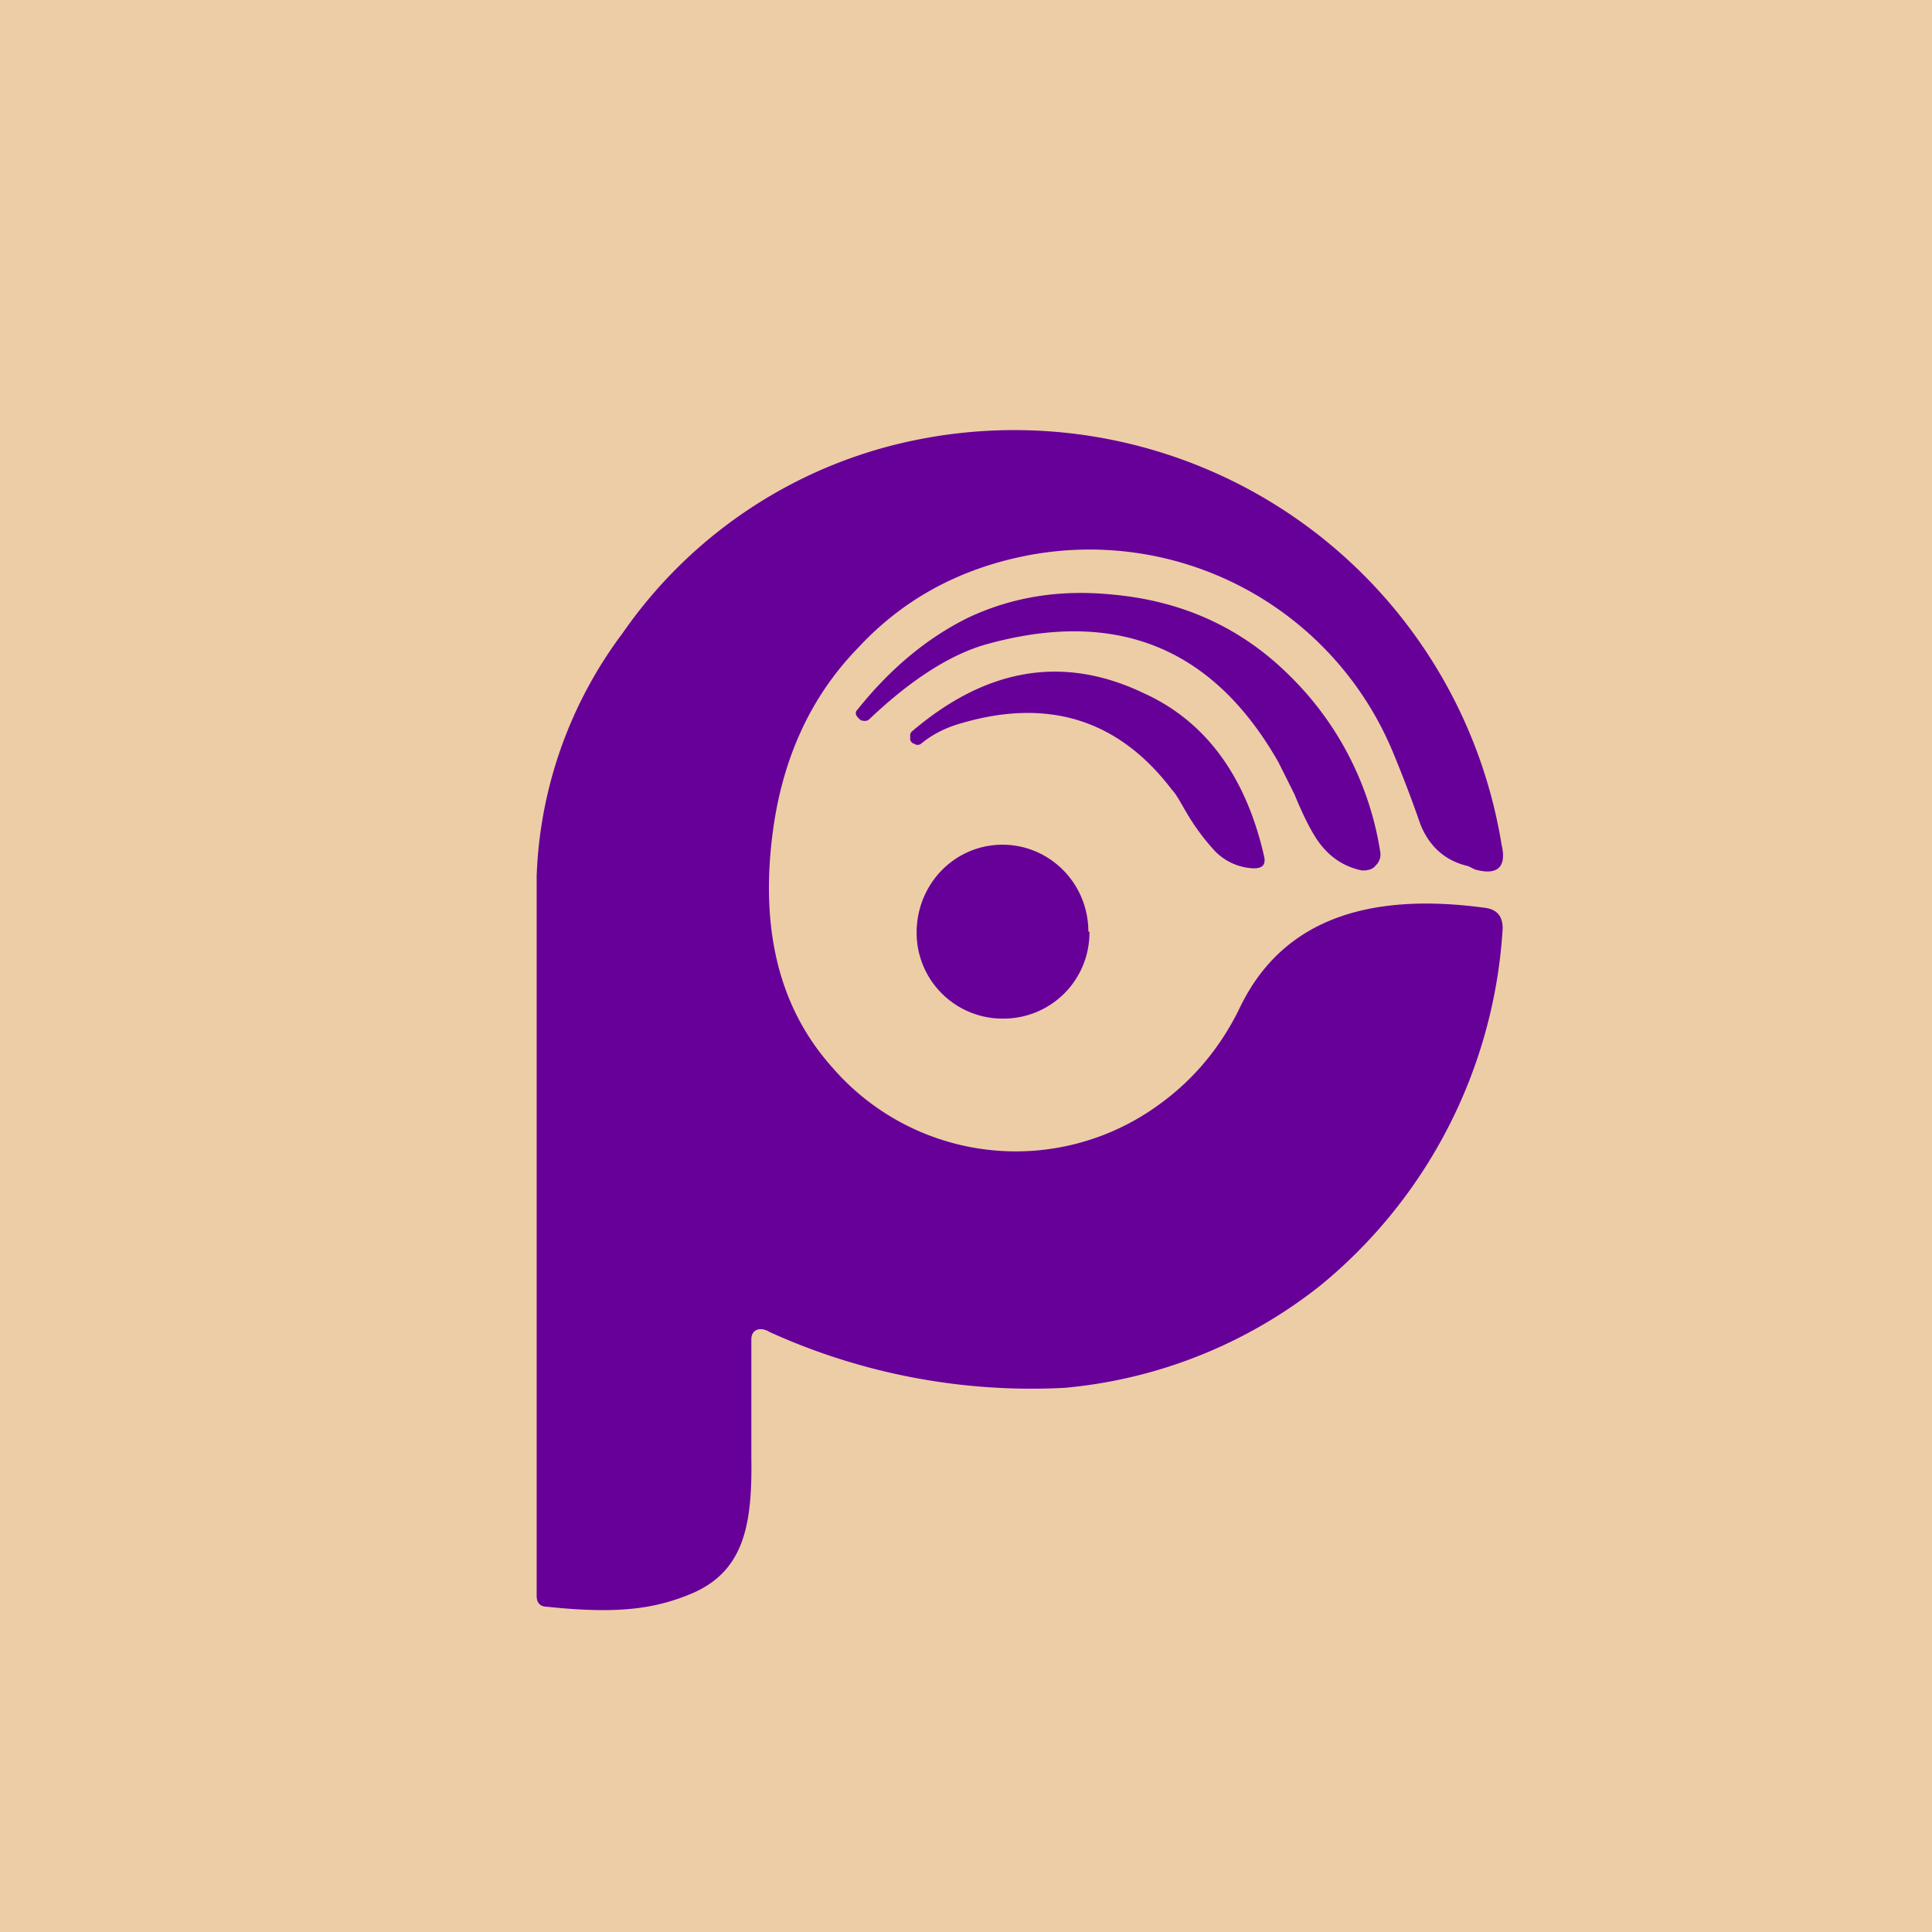 <!-- by TradingView --><svg width="18" height="18" viewBox="0 0 18 18" xmlns="http://www.w3.org/2000/svg"><path fill="#EDCDA6" d="M0 0h18v18H0z"/><path d="M7 13.58v-1.1c0-.1.09-.12.17-.07a5.9 5.9 0 0 0 2.75.52 4.48 4.48 0 0 0 2.39-.96A4.66 4.66 0 0 0 14 8.65c0-.1-.04-.17-.15-.19-1.15-.16-1.91.14-2.29.91-.18.38-.44.69-.76.92a2.26 2.26 0 0 1-3.05-.35c-.49-.55-.67-1.28-.55-2.19.09-.68.35-1.26.8-1.72.4-.43.9-.71 1.5-.84a3.06 3.06 0 0 1 3.47 1.8 11.71 11.71 0 0 1 .26.68c.08.21.23.35.45.4l.06.03c.21.06.3-.02.25-.23a4.6 4.6 0 0 0-5.41-3.78A4.38 4.38 0 0 0 5.8 5.9 4 4 0 0 0 5 8.16L5 14.87c0 .06.03.1.1.1.66.07 1.01.02 1.36-.13.47-.21.55-.63.54-1.26ZM8.1 6.7c.4-.38.77-.61 1.1-.7 1.2-.33 2.1.03 2.71 1.1l.15.3c.09.22.17.37.23.45.11.15.25.23.4.26.06 0 .1-.01.13-.05a.14.14 0 0 0 .04-.12 2.93 2.93 0 0 0-.84-1.64c-.45-.45-1-.7-1.65-.76-.49-.05-.93.02-1.34.21-.37.18-.72.46-1.04.86-.03.03-.02.06.03.1.03.01.06.01.08-.01Zm.85.04c-.14.04-.26.1-.37.19a.05.05 0 0 1-.06 0 .05.05 0 0 1-.04-.04v-.05l.01-.02c.7-.6 1.42-.72 2.17-.36.57.26.95.77 1.12 1.53.01.07-.02.1-.1.1a.53.53 0 0 1-.36-.16 2.04 2.04 0 0 1-.26-.35c-.06-.1-.1-.18-.14-.22-.5-.66-1.16-.86-1.97-.62Zm1.2 1.94a.8.8 0 0 1-.81.81.8.8 0 0 1-.8-.8c0-.46.36-.82.8-.82.44 0 .8.36.8.81Z" fill="#609"/></svg>